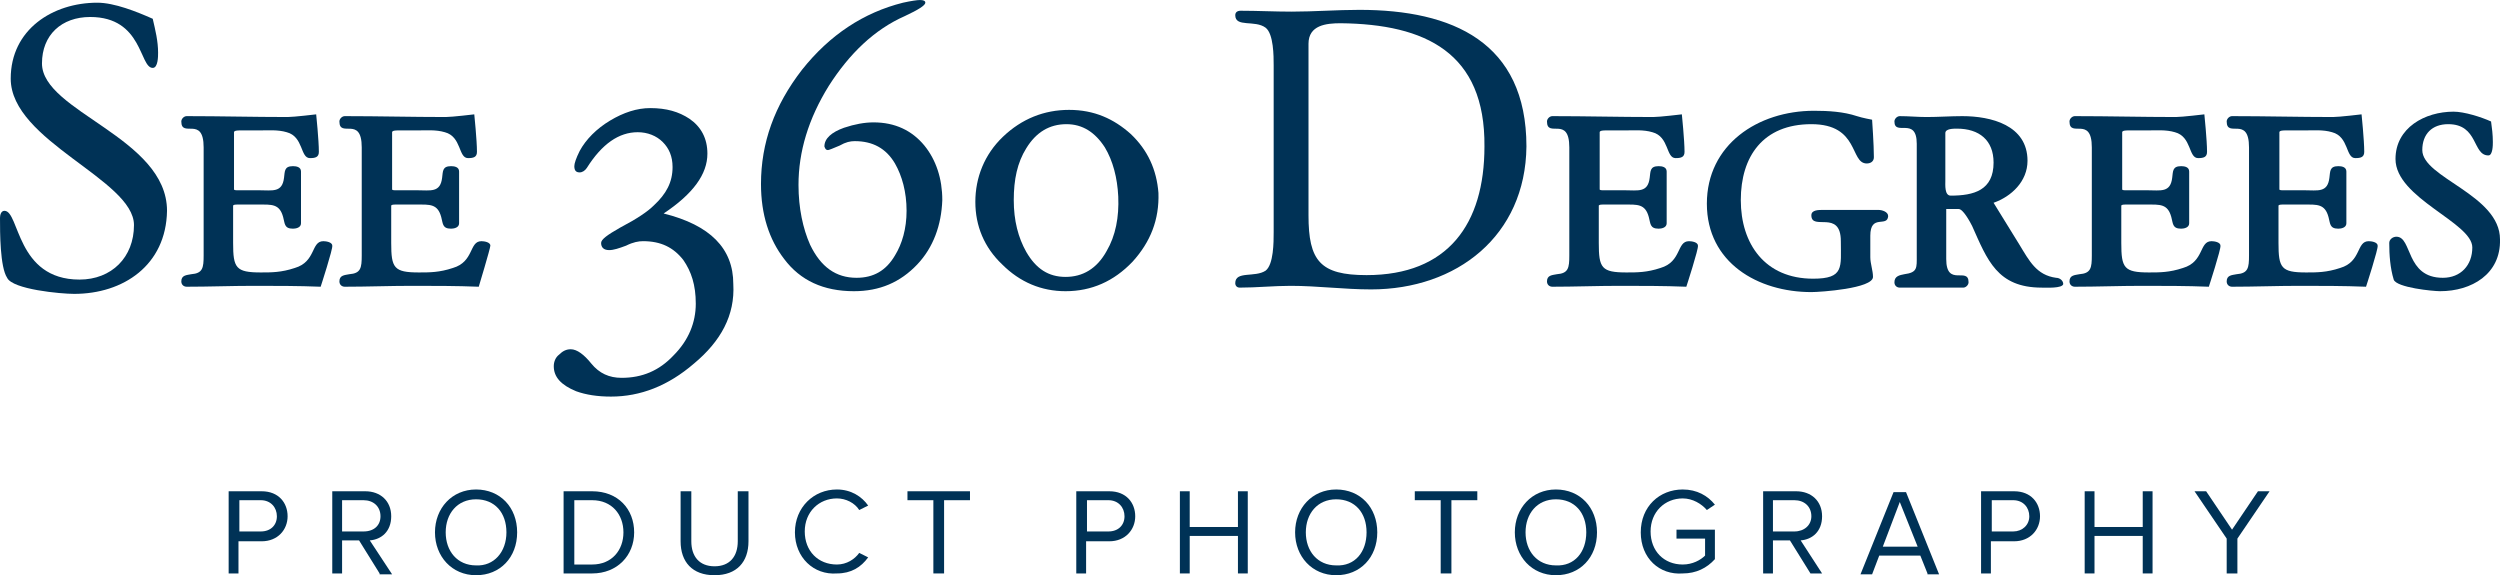 <svg xmlns="http://www.w3.org/2000/svg" id="uuid-6fc8fffe-39bf-496b-b190-6752178e61a7" width="98.74mm" height="22.72mm" viewBox="0 0 279.9 64.4"><path d="M8.3,32.9c-1.5,0-6.9-.5-7.5-1.8-.8-1.2-.8-5.1-.8-6.7,0-.3.1-.8.5-.8,1.7,0,1.3,7.7,8.4,7.7,3.6,0,6.1-2.5,6.1-6.1C15,20.1,1.2,15.8,1.2,8.8,1.2,3.3,5.9.3,10.9.3c1.9,0,4.4,1,6.2,1.8.3,1.3.6,2.5.6,3.8,0,.4,0,1.7-.6,1.7-1.5,0-1.1-5.7-7-5.7-3.2,0-5.4,2-5.4,5.2,0,5.4,14,8.3,14,16.5-.1,6.1-4.9,9.3-10.4,9.3Z" style="fill:#003256;"></path><path d="M35.9,32.1c-2.5-.1-5-.1-7.5-.1s-5,.1-7.5.1c-.3,0-.6-.2-.6-.6,0-.7.6-.7,1.1-.8,1.3-.1,1.4-.7,1.4-2.1v-12.1c0-3.6-2.5-1-2.5-2.9,0-.3.3-.6.6-.6,3.8,0,7.5.1,11.3.1.7,0,3.2-.3,3.2-.3,0,0,.3,2.9.3,4.2,0,.6-.4.7-1,.7-1.1,0-.7-2.4-2.6-2.9-1-.3-2.1-.2-3.1-.2h-2.2c-.1,0-.6,0-.6.2v6.4c0,.1.3.1.3.1h2.5c1.5,0,2.6.3,2.8-1.4.1-.7,0-1.3,1-1.3.4,0,.9.1.9.6v5.8c0,.5-.6.6-.9.6-1,0-.9-.6-1.1-1.3-.4-1.5-1.3-1.4-2.7-1.4h-2.5c-.1,0-.3,0-.4.1v4.2c0,2.8.3,3.3,3.1,3.3,1.2,0,2.3,0,3.8-.5,2.4-.7,1.8-3,3.2-3,.3,0,1,.1,1,.5.1.3-1.3,4.6-1.3,4.6Z" style="fill:#003256;"></path><path d="M53.6,32.1c-2.5-.1-5-.1-7.5-.1s-5,.1-7.5.1c-.3,0-.6-.2-.6-.6,0-.7.6-.7,1.1-.8,1.3-.1,1.4-.7,1.4-2.1v-12.1c0-3.6-2.5-1-2.5-2.9,0-.3.3-.6.6-.6,3.8,0,7.5.1,11.3.1.7,0,3.2-.3,3.2-.3,0,0,.3,2.9.3,4.2,0,.6-.4.7-1,.7-1.1,0-.7-2.4-2.6-2.9-1-.3-2.1-.2-3.1-.2h-2.2c-.1,0-.6,0-.6.2v6.4c0,.1.3.1.3.1h2.5c1.5,0,2.6.3,2.8-1.4.1-.7,0-1.3,1-1.3.4,0,.9.1.9.6v5.8c0,.5-.6.6-.9.6-1,0-.9-.6-1.1-1.3-.4-1.5-1.3-1.4-2.7-1.4h-2.5c-.1,0-.3,0-.4.1v4.2c0,2.8.3,3.3,3.1,3.3,1.2,0,2.3,0,3.8-.5,2.4-.7,1.8-3,3.2-3,.3,0,1,.1,1,.5,0,.3-1.3,4.6-1.3,4.6Z" style="fill:#003256;"></path><path d="M77.7,40.7c-2.9,2.5-6,3.7-9.3,3.7-1.5,0-2.8-.2-3.9-.6-1.7-.7-2.5-1.6-2.5-2.8,0-.5.2-1,.6-1.3.4-.4.8-.6,1.3-.6.7,0,1.5.6,2.3,1.6.9,1.1,2,1.6,3.4,1.6,2.3,0,4.2-.8,5.8-2.5,1.7-1.7,2.5-3.7,2.5-5.8s-.5-3.6-1.4-4.9c-1.1-1.4-2.5-2.1-4.5-2.1-.5,0-1.1.1-1.9.5-.8.3-1.4.5-1.9.5-.6,0-.9-.3-.9-.8,0-.4.7-.9,2.1-1.7,1.9-1,3.1-1.8,3.8-2.5,1.4-1.3,2.1-2.6,2.1-4.3,0-1.2-.4-2.1-1.1-2.8-.7-.7-1.7-1.1-2.8-1.1-2.1,0-4,1.3-5.7,4-.2.3-.5.5-.8.5-.4,0-.6-.2-.6-.7,0-.3.2-.9.6-1.7.7-1.3,1.9-2.5,3.4-3.4s3-1.4,4.5-1.4c1.8,0,3.2.4,4.4,1.2,1.3.9,2,2.2,2,3.9,0,2.3-1.6,4.5-4.9,6.7,5.2,1.3,7.8,3.9,7.8,7.9.2,3.5-1.4,6.4-4.4,8.9Z" style="fill:#003256;"></path><path d="M102.7,29.6c-1.9,2-4.2,3-7.1,3-3.4,0-6-1.2-7.8-3.6-1.7-2.2-2.6-5-2.6-8.4,0-4.6,1.5-8.8,4.6-12.8,3.1-3.9,6.9-6.4,11.3-7.5.9-.2,1.6-.3,1.9-.3.4,0,.6.1.6.3,0,.3-.8.8-2.3,1.5-3.4,1.5-6.2,4.2-8.5,7.8-2.3,3.7-3.4,7.4-3.4,11.1,0,2.6.5,4.9,1.3,6.7,1.2,2.5,2.9,3.7,5.2,3.7,1.9,0,3.3-.8,4.3-2.5.8-1.3,1.3-3,1.3-5,0-2.1-.5-3.9-1.3-5.3-1-1.7-2.5-2.5-4.5-2.5-.5,0-1,.1-1.7.5-.7.3-1.2.5-1.3.5-.2,0-.3-.1-.4-.4,0-.9.8-1.6,2.2-2.1,1.2-.4,2.3-.6,3.3-.6,2.4,0,4.3.9,5.7,2.6,1.3,1.6,2,3.7,2,6.1-.1,2.8-1,5.3-2.8,7.2Z" style="fill:#003256;"></path><path d="M126.8,29.3c-2.1,2.2-4.6,3.3-7.5,3.3-2.7,0-5.1-1-7.1-3-2-1.9-3-4.3-3-7s1-5.3,3.1-7.3,4.6-3,7.4-3,5,1,6.9,2.7c1.9,1.8,2.9,4,3.1,6.6.1,3-.9,5.5-2.9,7.7ZM123.7,16.5c-1.1-1.7-2.5-2.6-4.3-2.6-1.9,0-3.4.9-4.5,2.7-1,1.6-1.4,3.5-1.4,5.8s.5,4.2,1.4,5.8c1.1,1.9,2.5,2.8,4.4,2.8s3.5-.9,4.6-2.9c1-1.7,1.4-3.8,1.3-6.1-.1-2.1-.6-4-1.5-5.5Z" style="fill:#003256;"></path><path d="M153.5,32.4c-3,0-6-.4-9-.4-1.9,0-3.8.2-5.7.2-.3,0-.5-.2-.5-.5,0-1.4,2.2-.6,3.4-1.4.9-.7.9-3.2.9-4.3V7.3c0-1,0-3.5-.9-4.2-1.2-.9-3.4,0-3.4-1.4,0-.3.2-.5.6-.5,1.9,0,3.8.1,5.7.1,2.5,0,5.1-.2,7.6-.2,10.4,0,18.7,3.6,18.7,15.3-.1,10-7.8,16-17.4,16ZM150.1,2.6c-1.6,0-3.6.2-3.6,2.3v19.2c0,5.1,1.3,6.7,6.5,6.7,9.1,0,13.2-5.7,13.2-14.4.1-10.5-6.6-13.7-16.1-13.8Z" style="fill:#003256;"></path><path d="M188.8,32.1c-2.5-.1-5-.1-7.5-.1s-5,.1-7.5.1c-.3,0-.6-.2-.6-.6,0-.7.6-.7,1.1-.8,1.3-.1,1.4-.7,1.4-2.1v-12.1c0-3.6-2.5-1-2.5-2.9,0-.3.3-.6.6-.6,3.8,0,7.5.1,11.3.1.7,0,3.2-.3,3.2-.3,0,0,.3,2.9.3,4.2,0,.6-.4.7-1,.7-1.1,0-.7-2.4-2.6-2.9-1-.3-2.1-.2-3.1-.2h-2.2c-.1,0-.6,0-.6.2v6.4c0,.1.3.1.3.1h2.5c1.5,0,2.6.3,2.8-1.4.1-.7,0-1.3,1-1.3.4,0,.9.1.9.6v5.8c0,.5-.6.6-.9.6-1,0-.9-.6-1.1-1.3-.4-1.5-1.3-1.4-2.7-1.4h-2.5c-.1,0-.3,0-.4.1v4.2c0,2.8.3,3.3,3.1,3.3,1.2,0,2.3,0,3.8-.5,2.4-.7,1.8-3,3.2-3,.3,0,1,.1,1,.5.1.3-1.3,4.6-1.3,4.6Z" style="fill:#003256;"></path><path d="M209.4,26.4v2.4c0,.7.3,1.5.3,2.2,0,1.3-5.9,1.7-6.9,1.7-6,0-11.7-3.3-11.7-9.9s5.7-10.4,12-10.4c1.6,0,3.3.1,4.8.6.6.2,1.7.4,1.7.4,0,0,.2,2.8.2,4.2,0,.5-.4.7-.8.7-1.9,0-.8-4.4-6.2-4.4s-7.9,3.6-7.9,8.5,2.7,8.8,8.1,8.8c3.5,0,3.1-1.3,3.1-4.2,0-3.6-3.3-1.1-3.3-2.9,0-.6.8-.6,1.3-.6h6.2c.4,0,1.1.2,1.1.7-.1,1.3-2-.3-2,2.2Z" style="fill:#003256;"></path><path d="M228.6,32.2c-5,0-6.1-3.1-7.8-6.9-.2-.4-1-1.9-1.5-1.9h-1.4v5.6c0,3.2,2.5.8,2.5,2.6,0,.3-.3.6-.6.6h-7.1c-.3,0-.6-.2-.6-.6,0-.7.6-.8,1.1-.9,1.5-.2,1.4-.7,1.4-2.1v-12.5c0-3.1-2.5-.8-2.5-2.5,0-.3.3-.6.6-.6,1,0,2,.1,3,.1,1.3,0,2.7-.1,4-.1,3.2,0,7.3,1,7.3,5,0,2.3-1.8,4-3.8,4.7,0,0,1.9,3.1,2.9,4.7,1.1,1.8,1.9,3.4,4.1,3.7.4,0,.8.3.8.7-.1.5-1.9.4-2.4.4ZM219.1,14.4c-.4,0-1.3,0-1.3.5v5.3c0,.5-.1,1.7.6,1.7,2.6,0,4.8-.6,4.8-3.7,0-2.5-1.6-3.8-4.1-3.8Z" style="fill:#003256;"></path><path d="M247.3,32.1c-2.5-.1-5-.1-7.5-.1s-5,.1-7.5.1c-.3,0-.6-.2-.6-.6,0-.7.6-.7,1.1-.8,1.3-.1,1.4-.7,1.4-2.1v-12.1c0-3.6-2.5-1-2.5-2.9,0-.3.3-.6.6-.6,3.8,0,7.5.1,11.3.1.7,0,3.2-.3,3.2-.3,0,0,.3,2.9.3,4.2,0,.6-.4.7-1,.7-1.1,0-.7-2.4-2.6-2.9-1-.3-2.1-.2-3.1-.2h-2.2c-.1,0-.6,0-.6.2v6.4c0,.1.3.1.3.1h2.5c1.5,0,2.6.3,2.8-1.4.1-.7,0-1.3,1-1.3.4,0,.9.1.9.6v5.8c0,.5-.6.6-.9.6-1,0-.9-.6-1.1-1.3-.4-1.5-1.3-1.4-2.7-1.4h-2.5c-.1,0-.3,0-.4.1v4.2c0,2.8.3,3.3,3.1,3.3,1.2,0,2.3,0,3.8-.5,2.4-.7,1.8-3,3.2-3,.3,0,1,.1,1,.5.1.3-1.3,4.6-1.3,4.6Z" style="fill:#003256;"></path><path d="M264.9,32.1c-2.5-.1-5-.1-7.5-.1s-5,.1-7.5.1c-.3,0-.6-.2-.6-.6,0-.7.6-.7,1.1-.8,1.3-.1,1.4-.7,1.4-2.1v-12.1c0-3.6-2.5-1-2.5-2.9,0-.3.3-.6.6-.6,3.8,0,7.5.1,11.3.1.7,0,3.2-.3,3.2-.3,0,0,.3,2.9.3,4.2,0,.6-.4.7-1,.7-1.1,0-.7-2.4-2.6-2.9-1-.3-2.1-.2-3.1-.2h-2.2c-.1,0-.6,0-.6.2v6.4c0,.1.3.1.3.1h2.5c1.5,0,2.6.3,2.8-1.4.1-.7,0-1.3,1-1.3.4,0,.9.1.9.6v5.8c0,.5-.6.6-.9.6-1,0-.9-.6-1.1-1.3-.4-1.5-1.3-1.4-2.7-1.4h-2.5c-.1,0-.3,0-.4.1v4.2c0,2.8.3,3.3,3.1,3.3,1.2,0,2.3,0,3.8-.5,2.4-.7,1.8-3,3.2-3,.3,0,1,.1,1,.5.1.3-1.3,4.6-1.3,4.6Z" style="fill:#003256;"></path><path d="M273.2,32.6c-.8,0-4.9-.4-5.2-1.3-.4-1.3-.5-2.8-.5-4.1,0-.4.4-.7.8-.7,1.8,0,1,4.6,5.2,4.6,2,0,3.3-1.4,3.3-3.4,0-2.8-8.6-5.5-8.6-9.9,0-3.5,3.3-5.3,6.5-5.3,1.2,0,3.1.6,4.2,1.1.1.7.2,1.5.2,2.3,0,.3,0,1.5-.5,1.5-1.8,0-1.1-3.5-4.5-3.5-1.8,0-2.9,1.1-2.9,2.9,0,3.1,8.7,5,8.7,10,.1,3.9-3.2,5.8-6.7,5.8Z" style="fill:#003256;"></path><path d="M25.6,64.2v-9.2h3.7c1.9,0,2.9,1.3,2.9,2.8s-1.1,2.8-2.9,2.8h-2.6v3.6h-1.1ZM31,57.8c0-1-.7-1.8-1.8-1.8h-2.4v3.5h2.4c1.1,0,1.8-.7,1.8-1.7Z" style="fill:#003256;"></path><path d="M42.5,64.2l-2.3-3.7h-1.9v3.7h-1.1v-9.2h3.7c1.7,0,2.9,1.1,2.9,2.8s-1.1,2.6-2.4,2.7l2.5,3.8h-1.4v-.1ZM42.6,57.8c0-1.1-.8-1.8-1.9-1.8h-2.4v3.5h2.4c1.2,0,1.9-.7,1.9-1.7Z" style="fill:#003256;"></path><path d="M48.7,59.6c0-2.7,1.9-4.8,4.6-4.8s4.6,2,4.6,4.8-1.9,4.8-4.6,4.8c-2.7,0-4.6-2.1-4.6-4.8ZM56.7,59.6c0-2.2-1.3-3.7-3.4-3.7s-3.4,1.6-3.4,3.7,1.3,3.7,3.4,3.7c2,.1,3.4-1.5,3.4-3.7Z" style="fill:#003256;"></path><path d="M63.1,64.2v-9.2h3.2c2.9,0,4.7,2,4.7,4.6s-1.9,4.6-4.7,4.6h-3.2ZM69.8,59.6c0-2-1.3-3.6-3.5-3.6h-2v7.2h2c2.2,0,3.5-1.6,3.5-3.6Z" style="fill:#003256;"></path><path d="M76.2,60.6v-5.6h1.2v5.6c0,1.7.9,2.8,2.6,2.8s2.6-1.1,2.6-2.8v-5.6h1.2v5.6c0,2.3-1.3,3.8-3.8,3.8-2.5,0-3.8-1.5-3.8-3.8Z" style="fill:#003256;"></path><path d="M89,59.6c0-2.8,2.1-4.8,4.7-4.8,1.6,0,2.8.8,3.5,1.8l-1,.5c-.5-.8-1.5-1.3-2.5-1.3-2,0-3.6,1.5-3.6,3.7s1.5,3.7,3.6,3.7c1.1,0,2-.6,2.5-1.3l1,.5c-.8,1.1-1.9,1.8-3.5,1.8-2.6.2-4.7-1.8-4.7-4.6Z" style="fill:#003256;"></path><path d="M104.5,64.2v-8.2h-2.9v-1h7v1h-2.9v8.2h-1.2Z" style="fill:#003256;"></path><path d="M120.5,64.2v-9.2h3.7c1.9,0,2.9,1.3,2.9,2.8s-1.1,2.8-2.9,2.8h-2.6v3.6h-1.1ZM125.9,57.8c0-1-.7-1.8-1.8-1.8h-2.4v3.5h2.4c1.1,0,1.8-.7,1.8-1.7Z" style="fill:#003256;"></path><path d="M138.6,64.2v-4.2h-5.4v4.2h-1.1v-9.2h1.1v4h5.4v-4h1.1v9.2h-1.1Z" style="fill:#003256;"></path><path d="M145,59.6c0-2.7,1.9-4.8,4.6-4.8s4.6,2,4.6,4.8-1.9,4.8-4.6,4.8c-2.7,0-4.6-2.1-4.6-4.8ZM153,59.6c0-2.2-1.3-3.7-3.4-3.7s-3.4,1.6-3.4,3.7,1.3,3.7,3.4,3.7c2.1.1,3.4-1.5,3.4-3.7Z" style="fill:#003256;"></path><path d="M161.3,64.2v-8.2h-2.9v-1h7v1h-2.9v8.2h-1.2Z" style="fill:#003256;"></path><path d="M169.6,59.6c0-2.7,1.9-4.8,4.6-4.8s4.6,2,4.6,4.8-1.9,4.8-4.6,4.8-4.6-2.1-4.6-4.8ZM177.6,59.6c0-2.2-1.3-3.7-3.4-3.7s-3.4,1.6-3.4,3.7,1.3,3.7,3.4,3.7c2.1.1,3.4-1.5,3.4-3.7Z" style="fill:#003256;"></path><path d="M183.7,59.6c0-2.9,2.1-4.8,4.7-4.8,1.6,0,2.8.7,3.6,1.7l-.9.6c-.6-.7-1.6-1.3-2.7-1.3-2,0-3.6,1.5-3.6,3.7s1.5,3.7,3.6,3.7c1.1,0,2-.5,2.5-1v-1.9h-3.2v-1h4.3v3.3c-.9,1-2.1,1.6-3.6,1.6-2.6.2-4.7-1.7-4.7-4.6Z" style="fill:#003256;"></path><path d="M202.7,64.2l-2.3-3.7h-1.9v3.7h-1.1v-9.2h3.7c1.7,0,2.9,1.1,2.9,2.8s-1.1,2.6-2.4,2.7l2.4,3.7h-1.3ZM202.8,57.8c0-1.1-.8-1.8-1.9-1.8h-2.4v3.5h2.4c1.1,0,1.9-.7,1.9-1.7Z" style="fill:#003256;"></path><path d="M215.8,64.2l-.8-2h-4.6l-.8,2.1h-1.3l3.7-9.2h1.4l3.7,9.2h-1.3v-.1ZM212.7,56.2l-1.9,5h3.9l-2-5Z" style="fill:#003256;"></path><path d="M221.8,64.2v-9.2h3.7c1.9,0,2.9,1.3,2.9,2.8s-1.1,2.8-2.9,2.8h-2.6v3.6h-1.1ZM227.2,57.8c0-1-.7-1.8-1.8-1.8h-2.4v3.5h2.4c1,0,1.8-.7,1.8-1.7Z" style="fill:#003256;"></path><path d="M239.9,64.2v-4.2h-5.4v4.2h-1.1v-9.2h1.1v4h5.4v-4h1.1v9.2h-1.1Z" style="fill:#003256;"></path><path d="M249.3,64.2v-3.9l-3.6-5.3h1.3l2.9,4.3,2.9-4.3h1.3l-3.6,5.3v3.9h-1.2Z" style="fill:#003256;"></path></svg>
